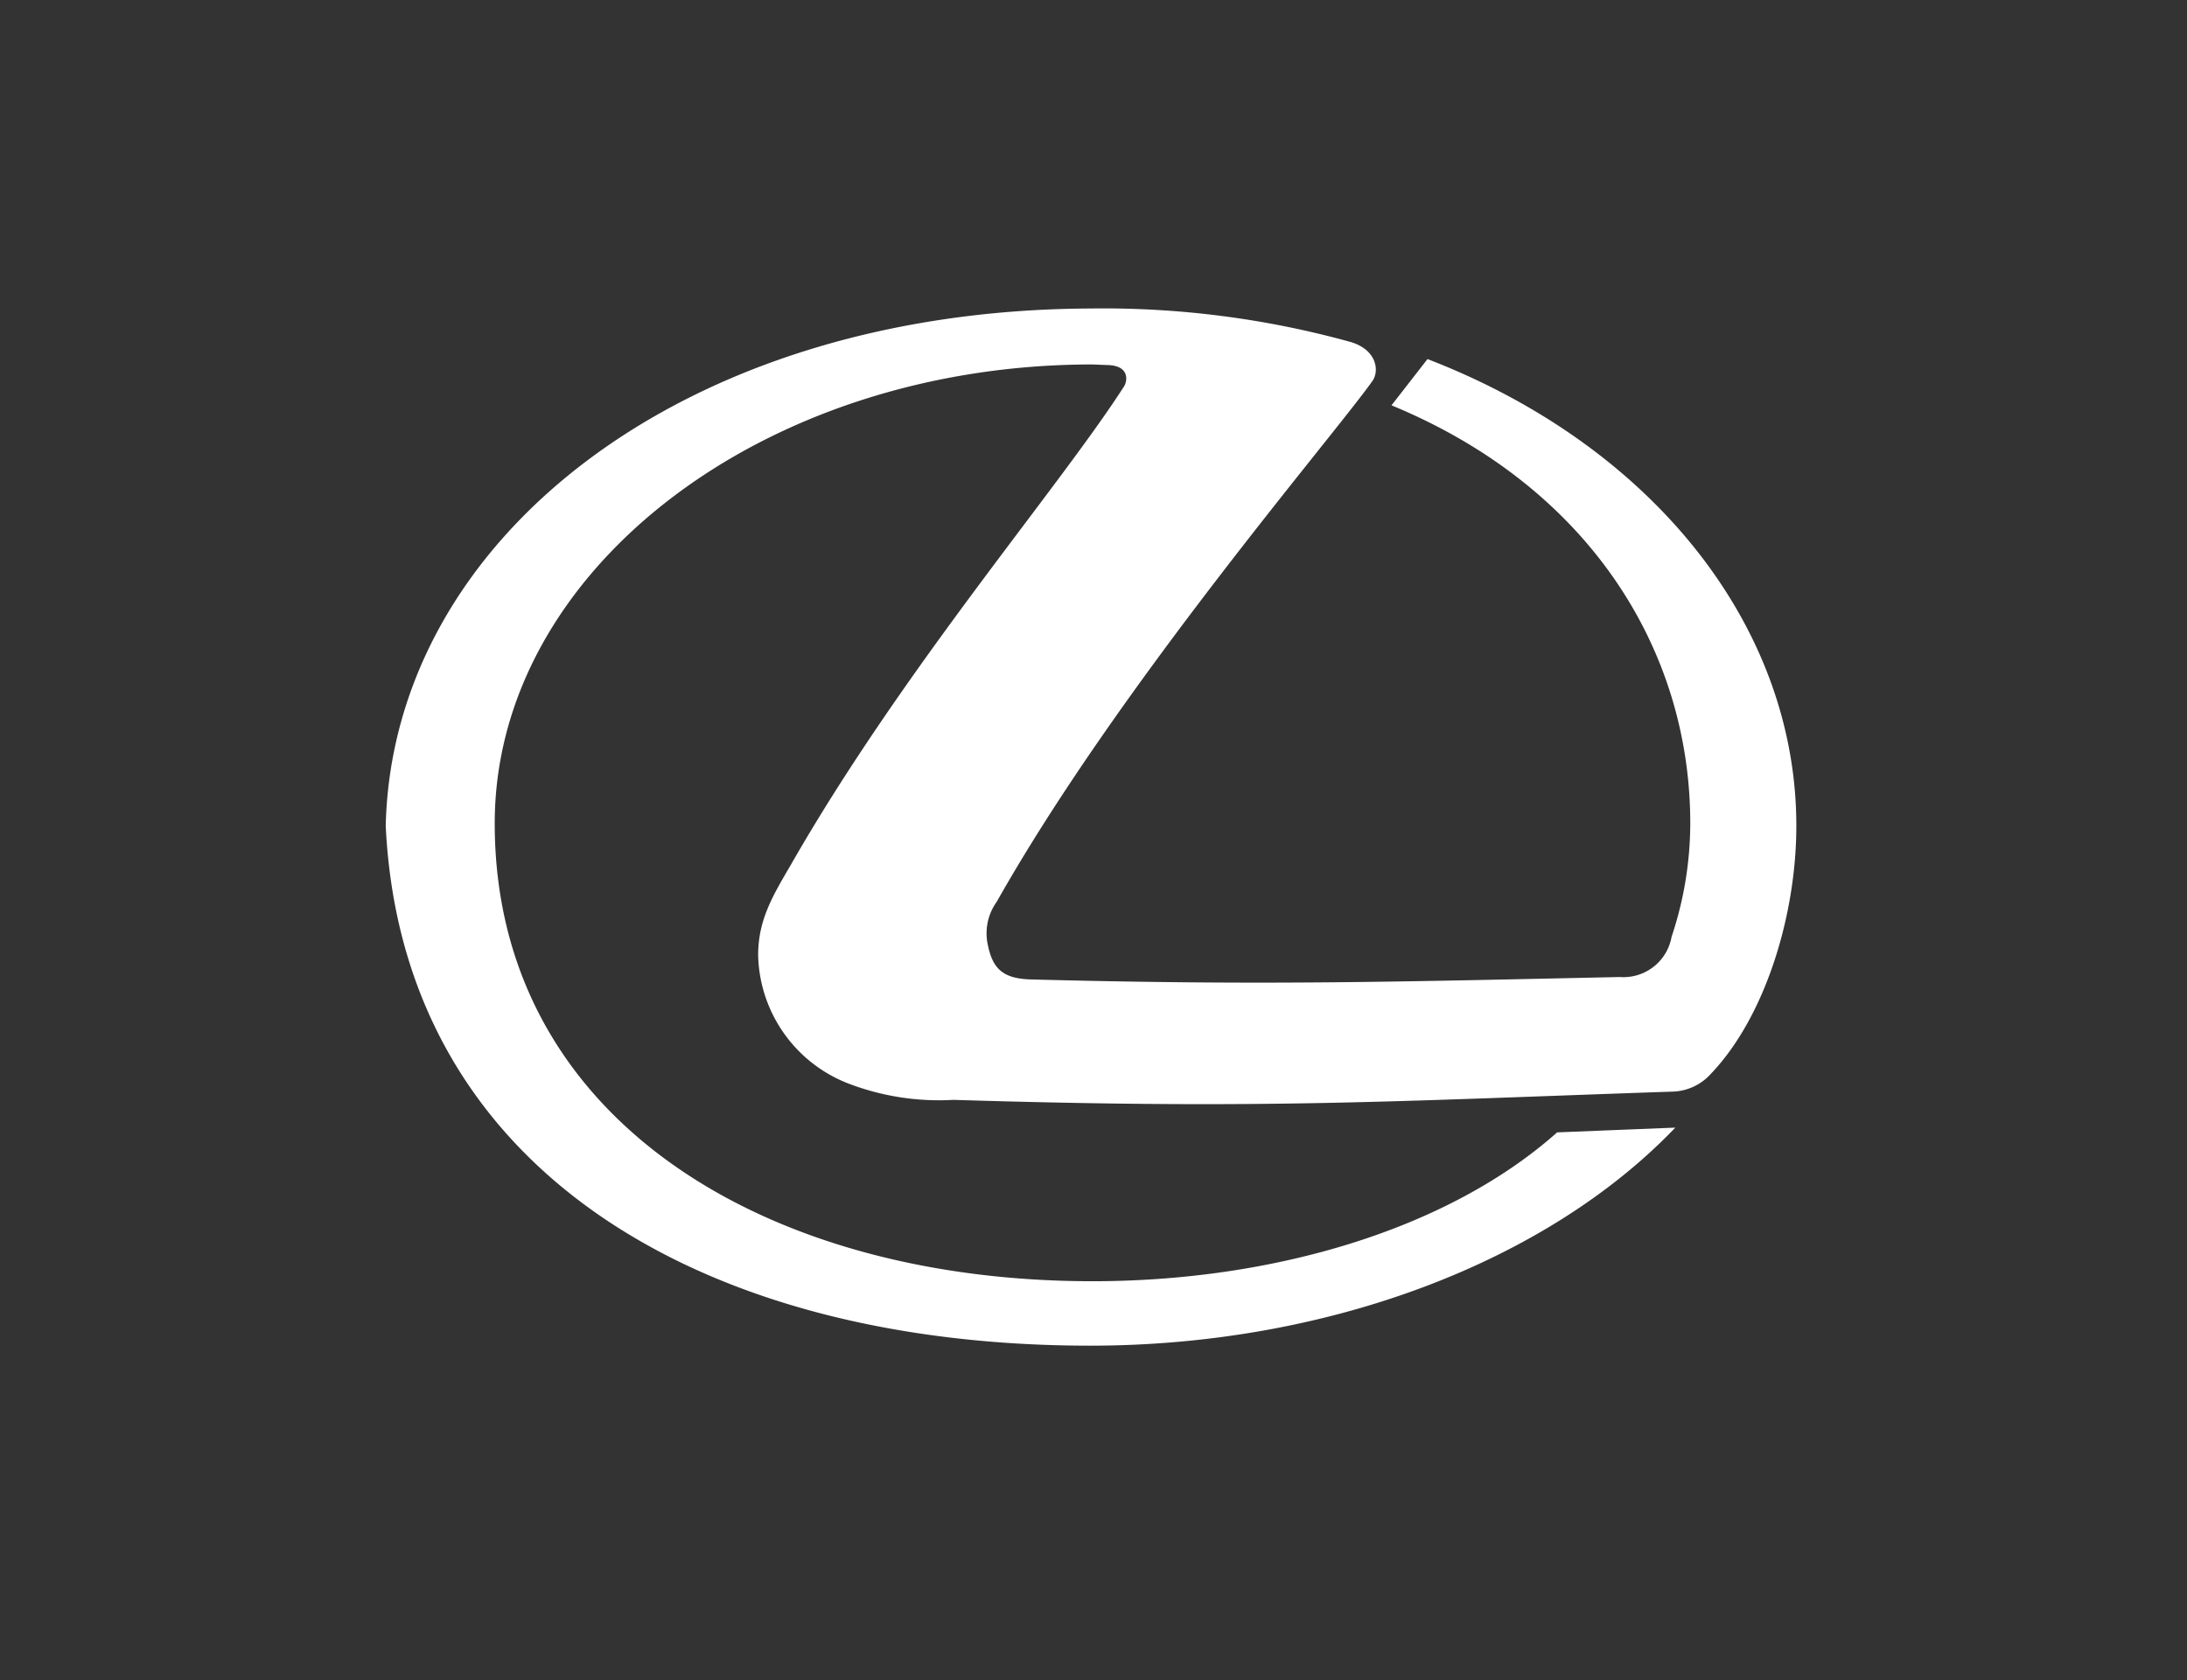 <svg xmlns="http://www.w3.org/2000/svg" width="108" height="83" viewBox="0 0 108 83"><rect x="0" y="0" width="108" height="83" fill="#333333" stroke="none"/><defs><style>.a{fill:#fff;fill-rule:evenodd;}.b{fill:none;}</style></defs><g transform="translate(0 -0.172)"><path class="a" d="M35.652,2.794c1.1.03.98.8.8,1.067C33.214,8.9,25.566,17.762,20,27.49c-.922,1.576-1.609,2.736-1.609,4.465a6.969,6.969,0,0,0,4.4,6.307,12.494,12.494,0,0,0,5.24.829c15.5.479,21.716.061,35.587-.41a2.64,2.64,0,0,0,1.814-.868c2.682-2.8,4.228-7.823,4.228-12.258,0-9.879-7.115-18.777-18.214-23.057L49.668,4.783C59.4,8.8,64.422,16.834,64.422,25.434a17.725,17.725,0,0,1-.922,5.6,2.414,2.414,0,0,1-2.559,1.989c-11.3.242-17.7.419-29.038.121-1.462-.03-1.935-.563-2.172-1.721a2.668,2.668,0,0,1,.443-2.118C36.185,18.654,46.658,6.482,48.713,3.6c.391-.533.207-1.609-1.134-1.965A45.674,45.674,0,0,0,34.79,0C14.582.082.328,11.448,0,25.555.81,42.488,15.534,51.233,34.79,51.233c11.783,0,22.577-4.165,28.893-10.771l-5.835.235C52.462,45.49,43.831,48.05,34.9,48.05c-16.27,0-29.517-8.091-29.517-22.616,0-12.493,13.245-22.67,29.517-22.67l.747.03Z" transform="translate(19.048 15.411)"/><rect class="b" width="108" height="83" transform="translate(0 0.172)"/></g></svg>